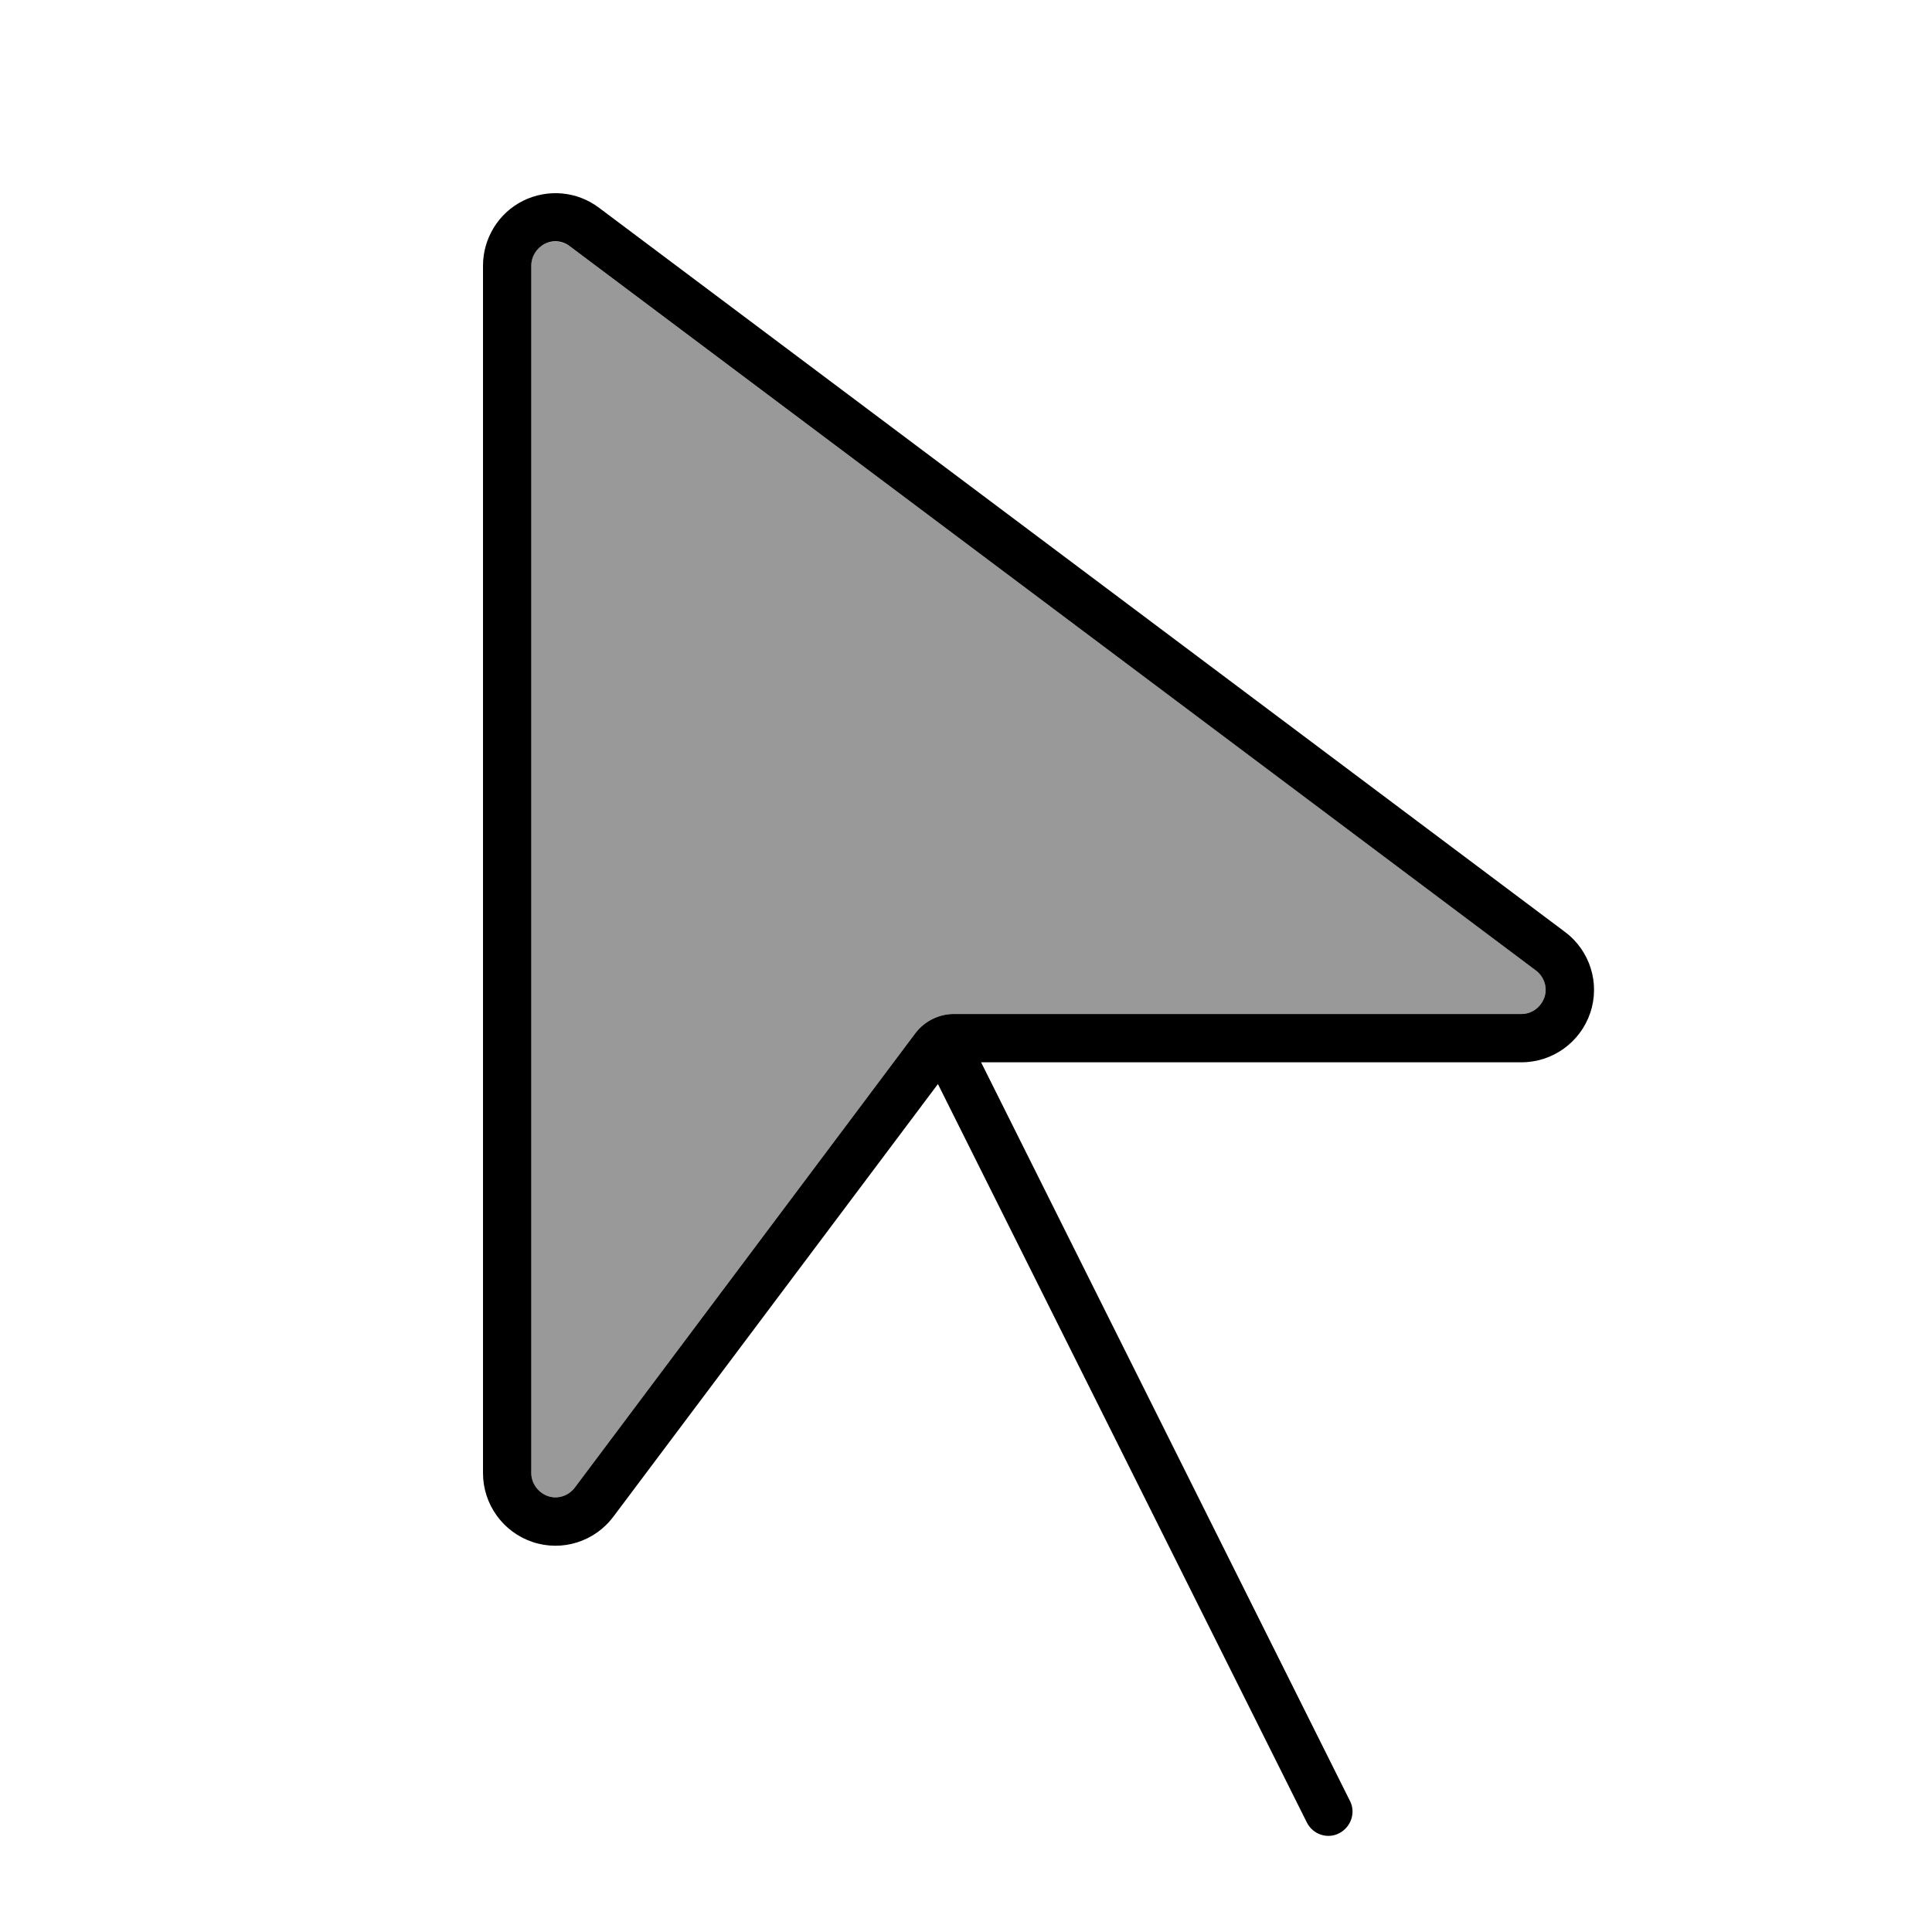 <svg xmlns="http://www.w3.org/2000/svg" viewBox="0 0 640 640"><!--! Font Awesome Pro 7.1.0 by @fontawesome - https://fontawesome.com License - https://fontawesome.com/license (Commercial License) Copyright 2025 Fonticons, Inc. --><path opacity=".4" fill="currentColor" d="M176 88L176 488C176 491.4 178.2 494.5 181.5 495.6C184.8 496.7 188.4 495.6 190.4 492.8L303.2 342.3C306.2 338.3 311 335.9 316 335.9L504 335.9C507.4 335.9 510.5 333.7 511.6 330.4C512.7 327.1 511.6 323.5 508.8 321.5L188.8 81.6C186.4 79.8 183.1 79.5 180.4 80.8C177.7 82.1 176 85 176 88z"/><path fill="currentColor" d="M316 335.9C311 335.9 306.2 338.3 303.2 342.3L190.4 492.8C188.3 495.6 184.7 496.7 181.5 495.6C178.3 494.5 176 491.4 176 488L176 88C176 85 177.7 82.2 180.4 80.8C183.1 79.4 186.4 79.7 188.8 81.6L508.8 321.5C511.6 323.6 512.7 327.2 511.6 330.4C510.5 333.6 507.5 335.9 504 335.9L316 335.9zM324.9 351.9L504 351.9C514.3 351.9 523.5 345.3 526.8 335.5C530.1 325.7 526.7 314.9 518.4 308.7L198.4 68.8C191.1 63.3 181.4 62.5 173.3 66.5C165.2 70.5 160 78.9 160 88L160 488C160 498.3 166.6 507.5 176.4 510.8C186.2 514.1 197 510.7 203.2 502.4L310.7 359.1L432.9 603.7C434.9 607.7 439.7 609.3 443.6 607.3C447.5 605.3 449.2 600.5 447.2 596.6L325 351.9z"/></svg>